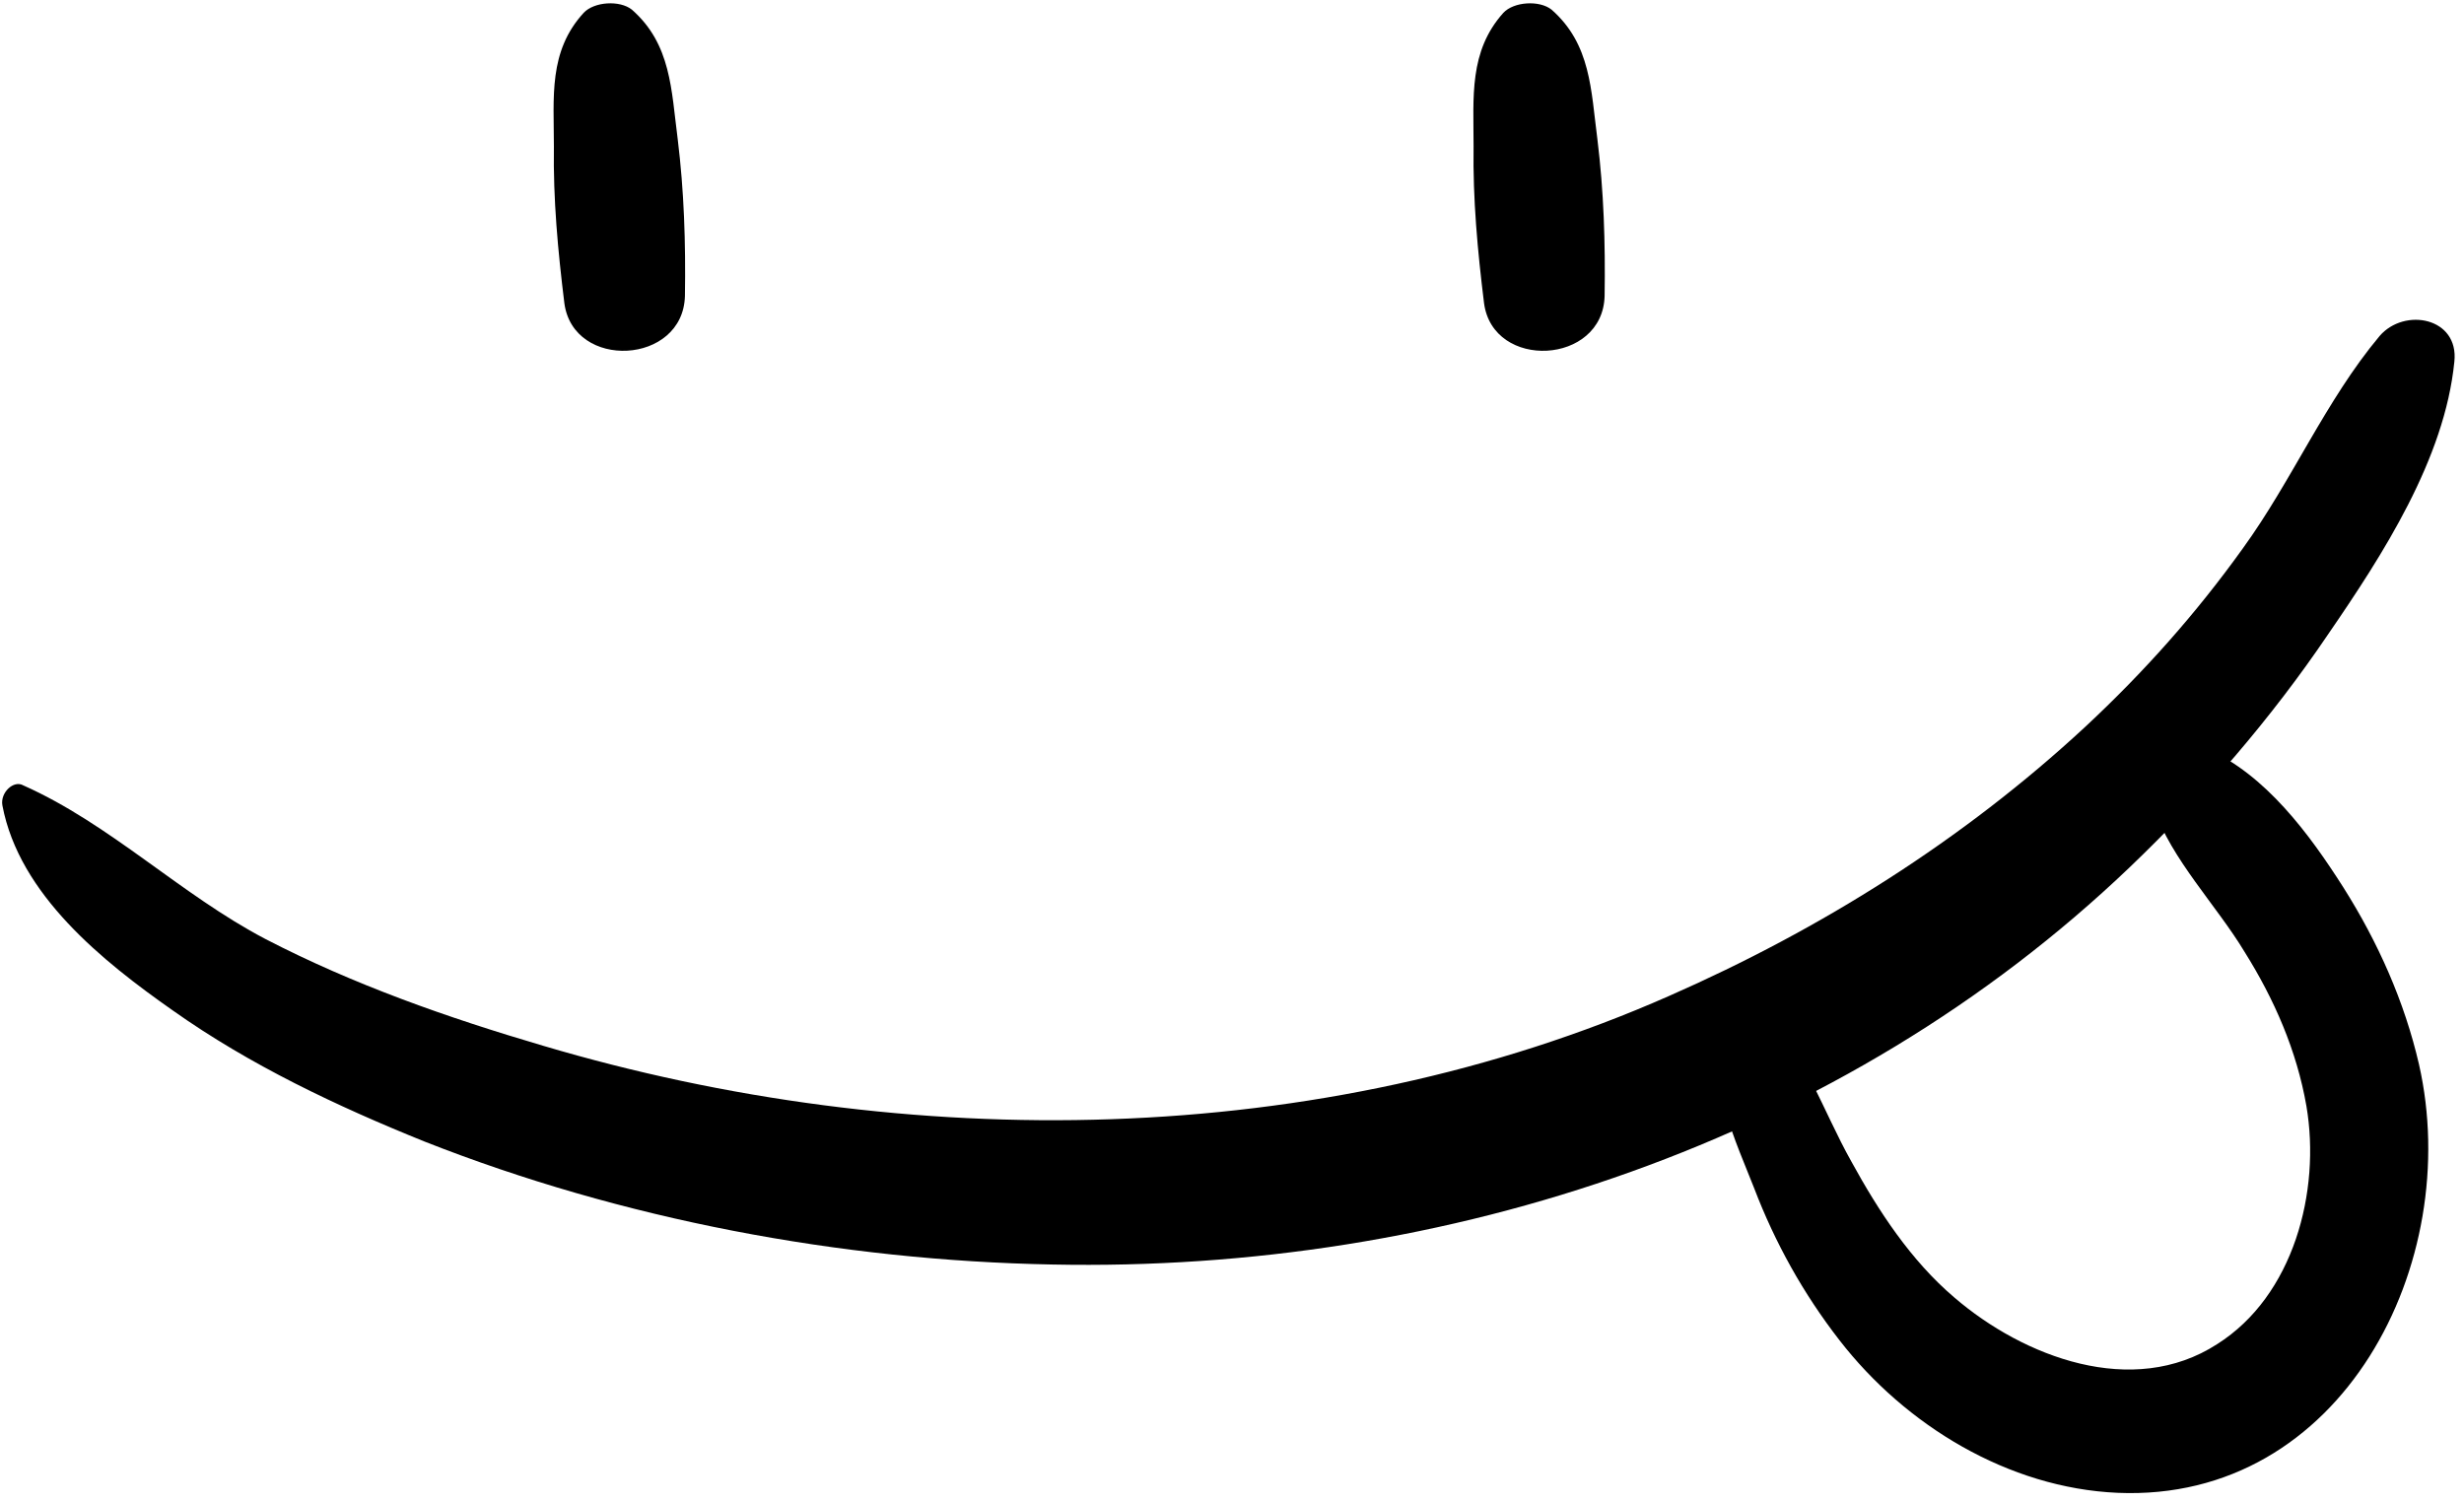 <?xml version="1.0" encoding="UTF-8"?><svg xmlns="http://www.w3.org/2000/svg" xmlns:xlink="http://www.w3.org/1999/xlink" height="186.9" preserveAspectRatio="xMidYMid meet" version="1.0" viewBox="-0.3 -0.4 306.5 186.9" width="306.5" zoomAndPan="magnify"><g><g id="change1_3"><path d="M72.3,1.2c-4.4,4.8-3.7,10.5-3.7,16.6c-0.1,6.6,0.5,13,1.3,19.5c1.1,8.4,14.8,7.7,15-0.9c0.1-6.6-0.1-13-0.9-19.5 c-0.8-6.1-0.8-11.8-5.7-16.1C76.8-0.4,73.6-0.2,72.3,1.2L72.3,1.2z"/></g><g id="change1_1"><path d="M186.7,1.2C182.4,6,183,11.7,183,17.8c-0.1,6.6,0.5,13,1.3,19.5c1.1,8.4,14.8,7.7,15-0.9c0.1-6.6-0.1-13-0.9-19.5 c-0.8-6.1-0.8-11.8-5.7-16.1C191.2-0.4,188-0.2,186.7,1.2L186.7,1.2z"/></g><g id="change1_2"><path d="M0,99.8c2.1,11.1,12.5,19.4,21.2,25.5c9.6,6.8,20.4,11.9,31.3,16.3c24.6,9.7,51.7,14.8,78.1,15.3c49,1,98.3-15.3,134-49.4 c9.2-8.8,17.6-18.5,24.7-29c6.8-9.9,14.5-21.8,15.7-33.9c0.6-5.5-6.2-6.8-9.3-3.2c-6.7,8-10.9,18-17,26.4 c-5.8,8.1-12.3,15.4-19.6,22.2c-15.2,14.1-32.9,25.2-51.8,33.5c-43.5,19.2-94.8,19.6-140,6.2c-11.9-3.5-23.6-7.6-34.6-13.3 c-10.5-5.5-19.3-14.3-30.1-19.1C1.4,96.6-0.3,98.2,0,99.8L0,99.8z"/></g><g id="change1_4"><path d="M214.2,127.9c-2.5,5.6,1.6,14.1,3.7,19.5c2.6,6.8,6.1,13.1,10.6,18.9c8.2,10.6,21,18.4,34.6,19 c28,1.2,43.1-28.7,37.5-53.3c-1.8-7.8-5.1-15.2-9.4-22c-4.2-6.6-9.7-14.1-17.1-17.3c-4.8-2.1-7.9,3.5-6.5,7.4 c2.2,6.4,7.8,12.1,11.3,17.9c3.7,5.9,6.5,12.3,7.7,19.2c1.8,10.6-1.6,23.6-11.1,29.6c-10.5,6.8-24.1,1.6-32.7-5.8 c-5.4-4.6-9.4-10.7-12.8-16.9c-1.8-3.2-3.2-6.5-4.9-9.8c-1.5-2.8-3.1-6.6-6-8.1C217.2,125.2,215.1,125.8,214.2,127.9L214.2,127.9z"/></g></g></svg>